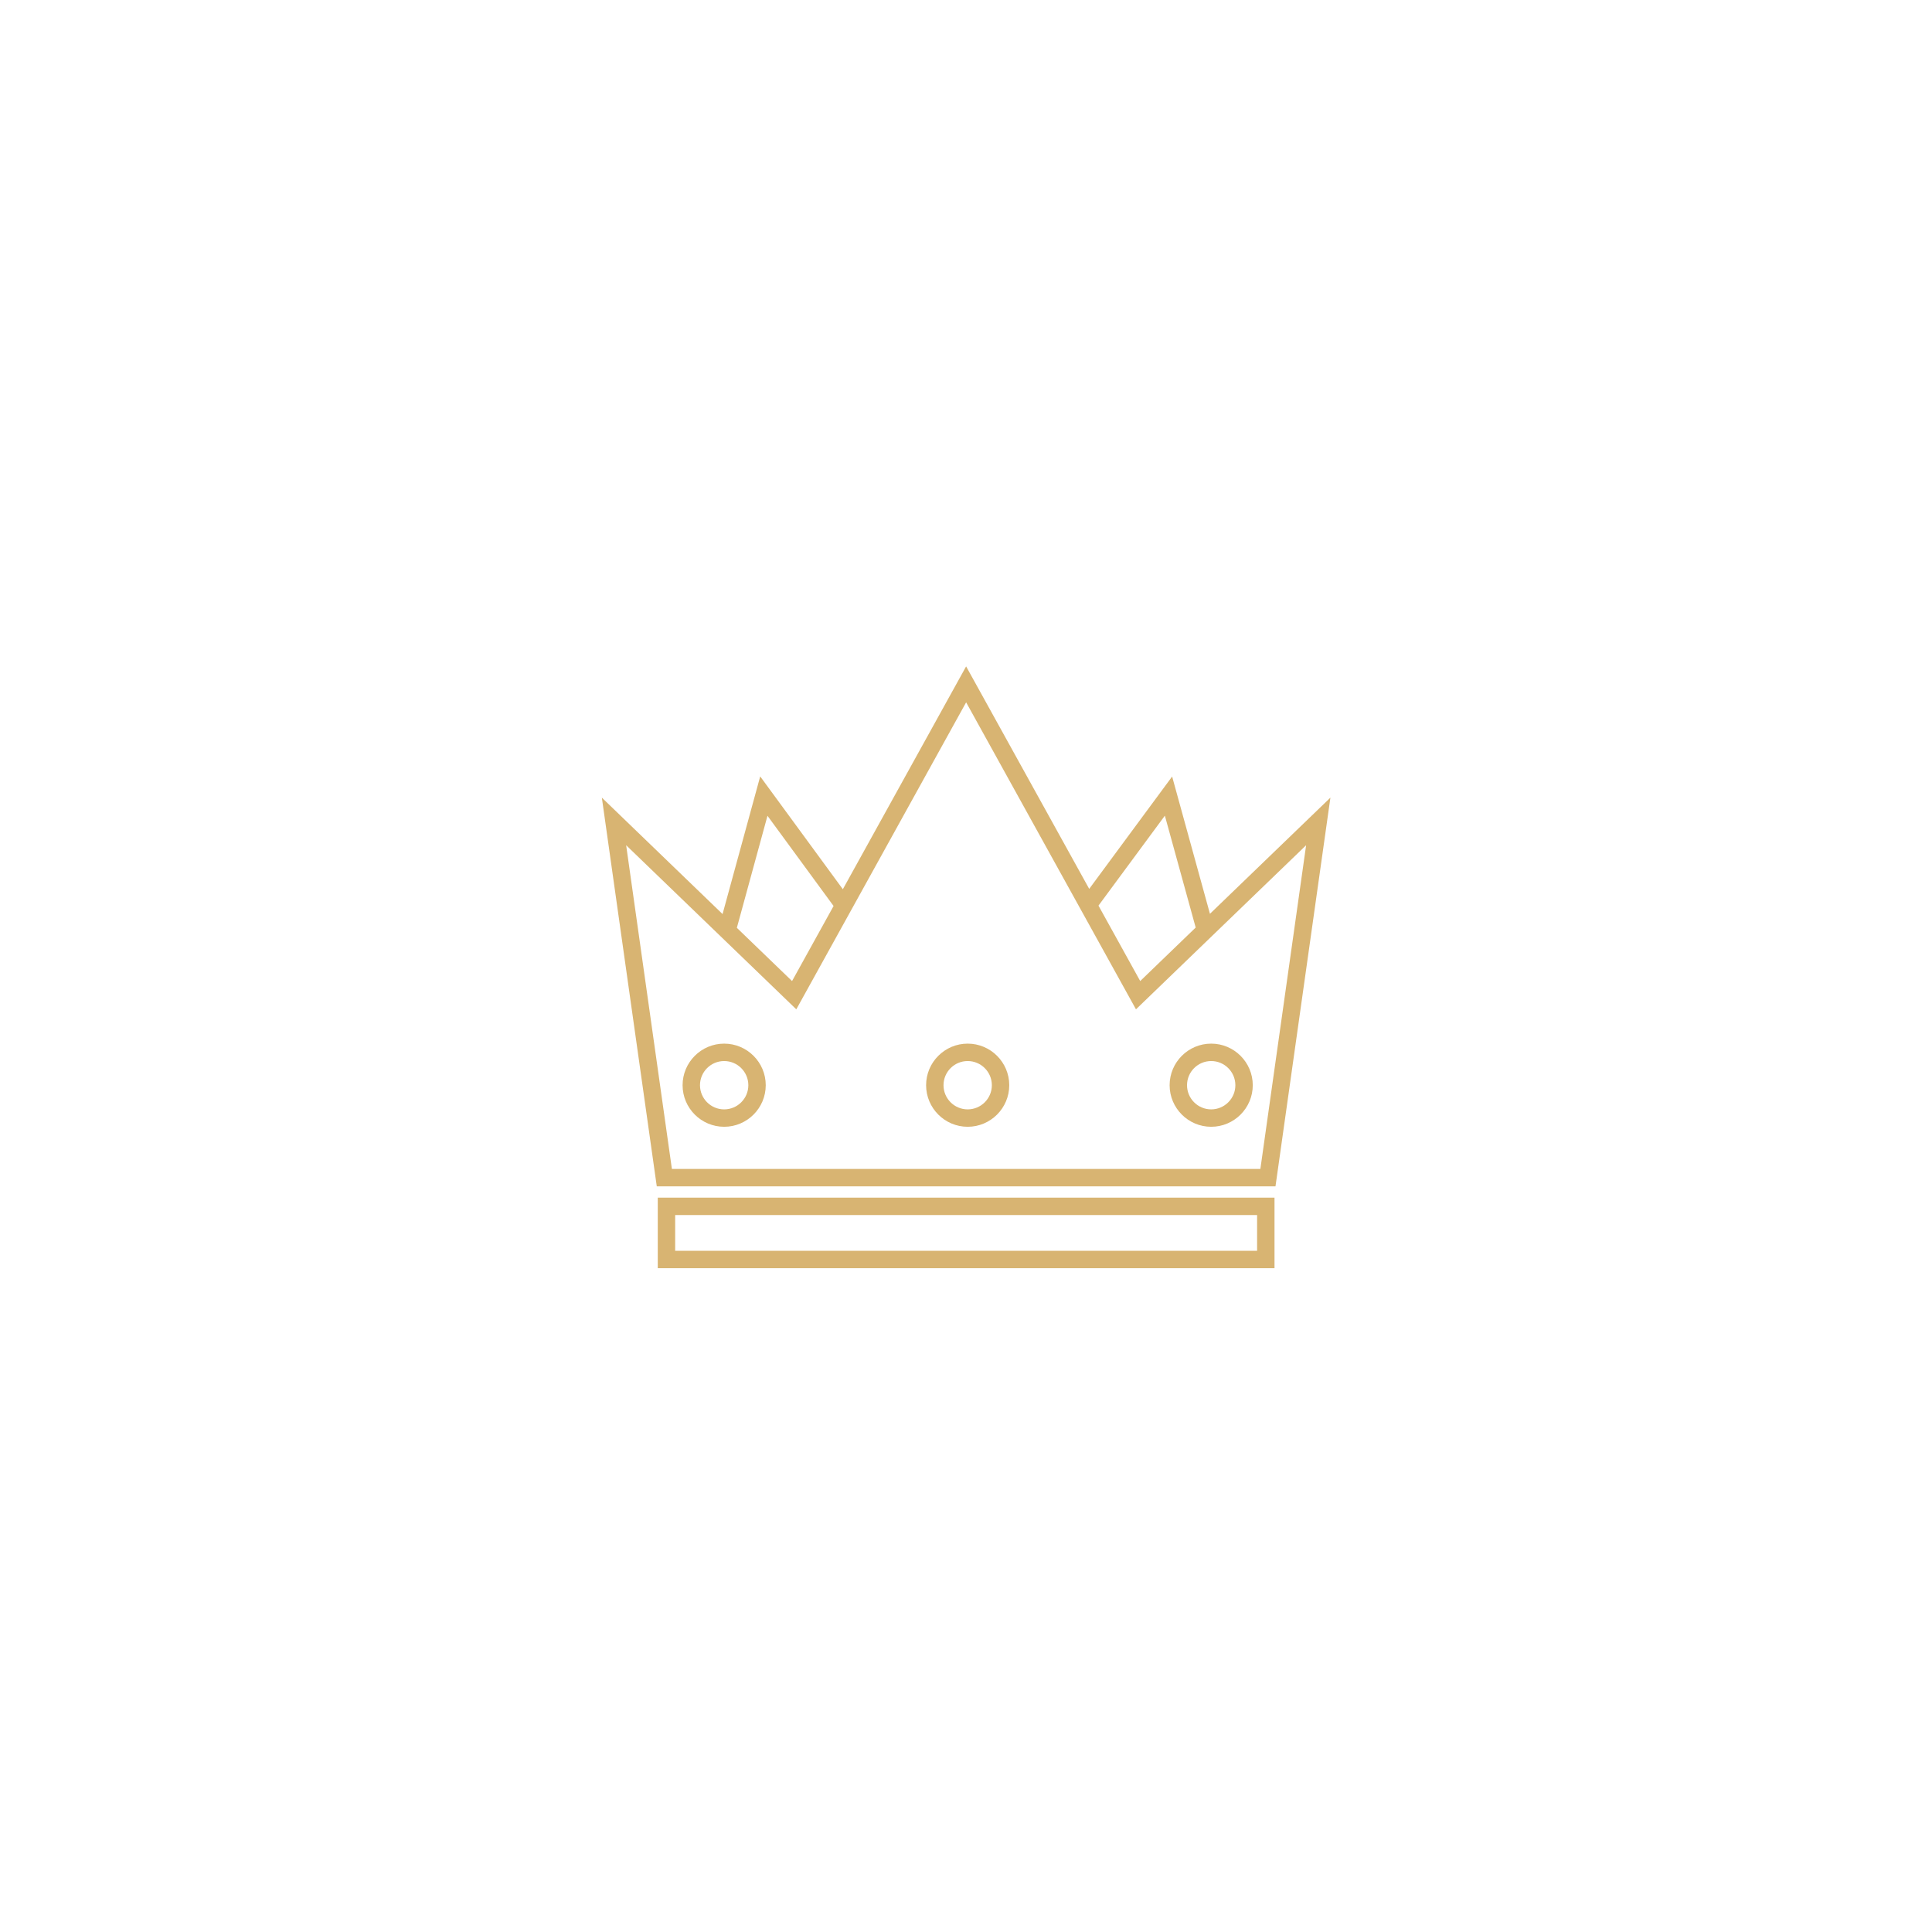 <svg height="100px" version="1.1" viewBox="0 0 1200 1200" width="100px" xmlns="http://www.w3.org/2000/svg"> <g fill="#d8b472"> <path d="m751.52 567.58-23.488-85.266-51.504 69.781-76.453-138.19-76.57 138.41-51.332-70.07-23.379 85.492-74.98-72.316 34.121 241.45h384.29l34.117-241.45zm-28.004-60.953 19.145 69.492-34.457 33.23-25.922-46.852zm-246.82 0.074 41.051 56.035-25.789 46.621-34.289-33.066zm306.14 219.36h-365.51l-28.414-201.07 105.68 101.92 105.49-190.68 105.49 190.68 105.68-101.92z"></path> <path d="m408.55 787.7h383.07v-43.82h-383.07zm10.809-33.012h361.45v22.203h-361.45z"></path> <path d="m601.04 648.22c-14.238 0-25.82 11.582-25.82 25.82s11.582 25.82 25.82 25.82 25.824-11.582 25.824-25.82c0-14.234-11.586-25.82-25.824-25.82zm0 40.836c-8.277 0-15.008-6.734-15.008-15.012s6.734-15.012 15.008-15.012c8.281 0 15.016 6.734 15.016 15.012 0 8.273-6.734 15.012-15.016 15.012z"></path> <path d="m449.79 648.22c-14.238 0-25.82 11.582-25.82 25.82s11.582 25.82 25.82 25.82 25.824-11.582 25.824-25.82c0-14.234-11.586-25.82-25.824-25.82zm0 40.836c-8.277 0-15.012-6.734-15.012-15.012s6.734-15.012 15.012-15.012c8.277 0 15.016 6.734 15.016 15.012 0 8.273-6.738 15.012-15.016 15.012z"></path> <path d="m752.29 648.22c-14.238 0-25.816 11.582-25.816 25.82s11.582 25.82 25.816 25.82c14.238 0 25.824-11.582 25.824-25.82 0-14.234-11.582-25.82-25.824-25.82zm0 40.836c-8.277 0-15.008-6.734-15.008-15.012s6.734-15.012 15.008-15.012c8.281 0 15.016 6.734 15.016 15.012 0 8.273-6.734 15.012-15.016 15.012z"></path> </g> </svg>
